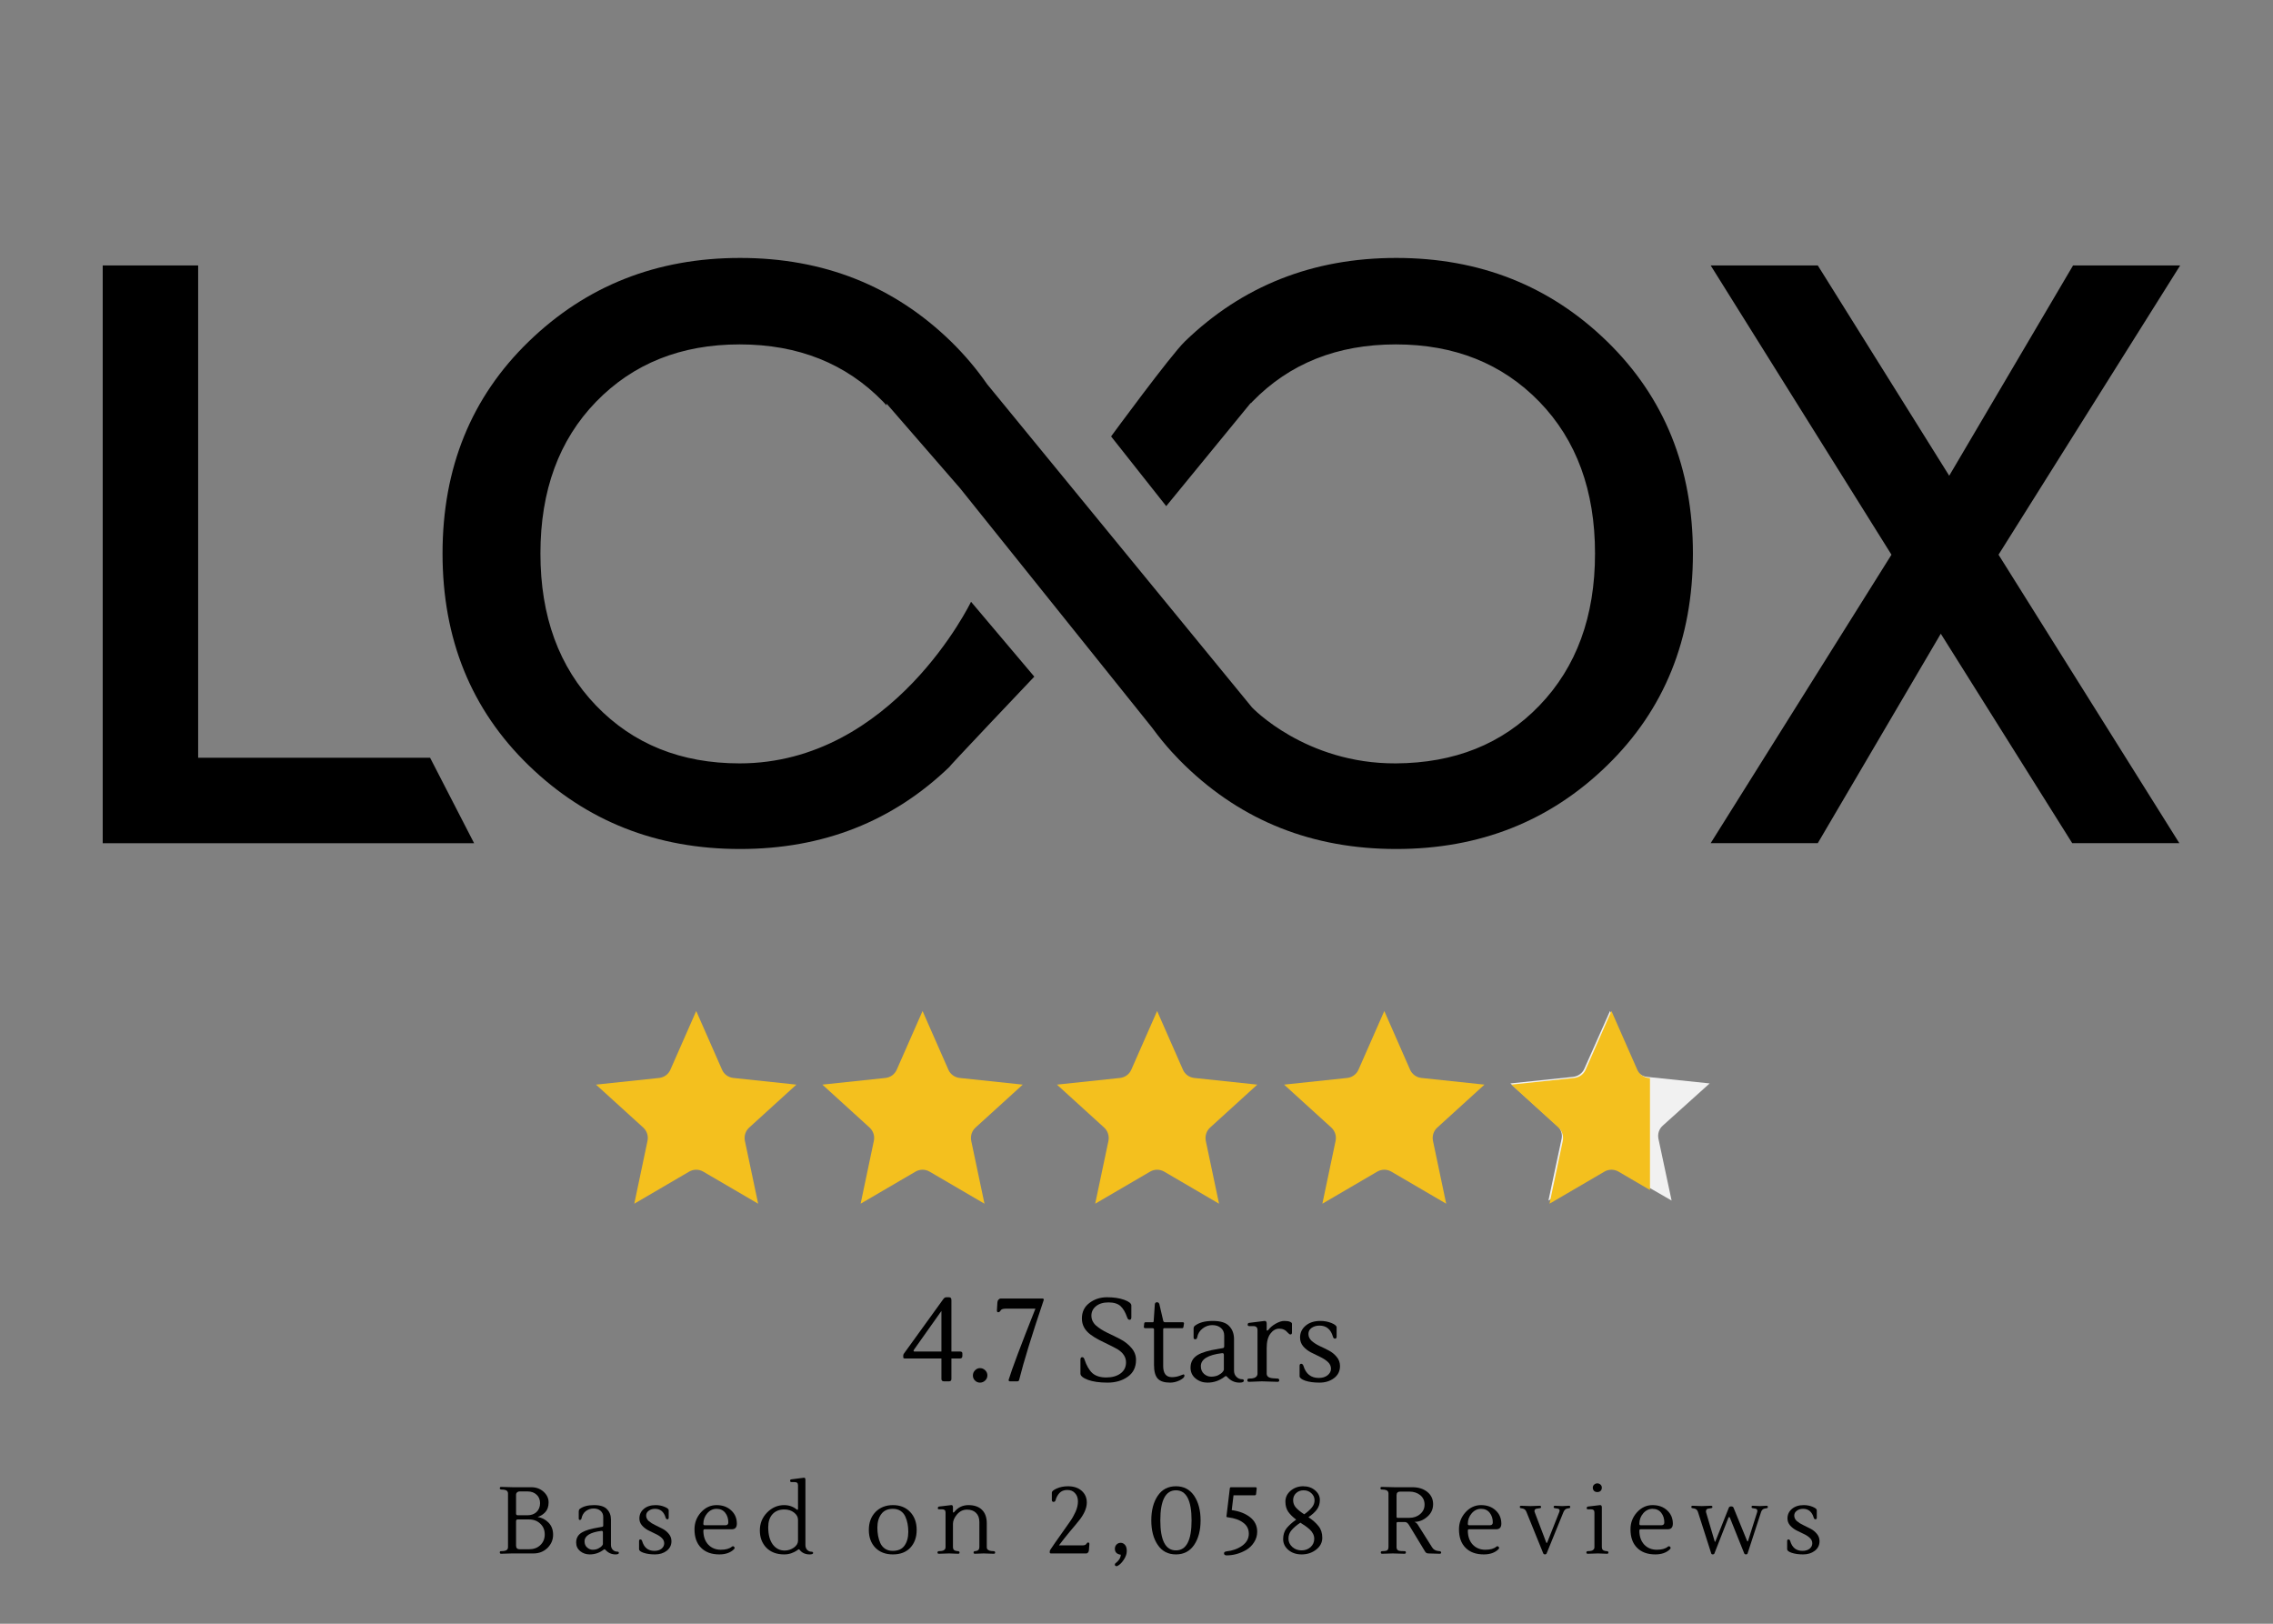 <svg version="1.0" preserveAspectRatio="xMidYMid meet" height="210" viewBox="0 0 220.5 157.5" zoomAndPan="magnify" width="294" xmlns:xlink="http://www.w3.org/1999/xlink" xmlns="http://www.w3.org/2000/svg"><rect x="0" y="0" width="220.5" height="157.5" fill="#808080" stroke="none"/><defs><g></g><clipPath id="205cb45e67"><path clip-rule="nonzero" d="M 57.82 98.066 L 77.258 98.066 L 77.258 116.758 L 57.82 116.758 Z M 57.82 98.066"></path></clipPath><clipPath id="b3c35b7e0b"><path clip-rule="nonzero" d="M 79.777 98.066 L 99.215 98.066 L 99.215 116.758 L 79.777 116.758 Z M 79.777 98.066"></path></clipPath><clipPath id="848880cf8f"><path clip-rule="nonzero" d="M 102.531 98.066 L 121.969 98.066 L 121.969 116.758 L 102.531 116.758 Z M 102.531 98.066"></path></clipPath><clipPath id="087dcea30a"><path clip-rule="nonzero" d="M 124.566 98.066 L 144.008 98.066 L 144.008 116.758 L 124.566 116.758 Z M 124.566 98.066"></path></clipPath><clipPath id="7445b5670f"><path clip-rule="nonzero" d="M 146.52 98.066 L 165.957 98.066 L 165.957 116.758 L 146.52 116.758 Z M 146.52 98.066"></path></clipPath><clipPath id="cd635ead7c"><path clip-rule="nonzero" d="M 146.605 98.066 L 160.062 98.066 L 160.062 116.758 L 146.605 116.758 Z M 146.605 98.066"></path></clipPath><clipPath id="a0158ef69d"><path clip-rule="nonzero" d="M 9.828 25.02 L 212 25.02 L 212 83 L 9.828 83 Z M 9.828 25.02"></path></clipPath></defs><g clip-path="url(#205cb45e67)"><path fill-rule="evenodd" fill-opacity="1" d="M 67.539 98.066 L 70.043 103.758 C 70.137 103.977 70.289 104.164 70.48 104.305 C 70.672 104.445 70.895 104.531 71.133 104.559 L 77.258 105.207 L 72.68 109.371 C 72.504 109.531 72.371 109.734 72.297 109.961 C 72.227 110.191 72.211 110.434 72.262 110.668 L 73.547 116.758 L 68.211 113.641 C 68.008 113.523 67.773 113.461 67.539 113.461 C 67.301 113.461 67.07 113.523 66.863 113.641 L 61.531 116.758 L 62.812 110.668 C 62.863 110.434 62.852 110.191 62.777 109.961 C 62.703 109.734 62.574 109.531 62.398 109.371 L 57.816 105.207 L 63.945 104.559 C 64.18 104.531 64.406 104.445 64.598 104.305 C 64.789 104.164 64.938 103.977 65.035 103.758 Z M 67.539 98.066" fill="#f4c01e"></path></g><g clip-path="url(#b3c35b7e0b)"><path fill-rule="evenodd" fill-opacity="1" d="M 89.496 98.066 L 92 103.758 C 92.094 103.977 92.246 104.164 92.438 104.305 C 92.629 104.445 92.852 104.531 93.09 104.559 L 99.215 105.207 L 94.637 109.371 C 94.461 109.531 94.328 109.734 94.254 109.961 C 94.184 110.191 94.172 110.434 94.219 110.668 L 95.504 116.758 L 90.168 113.641 C 89.965 113.523 89.73 113.461 89.496 113.461 C 89.258 113.461 89.027 113.523 88.82 113.641 L 83.488 116.758 L 84.77 110.668 C 84.82 110.434 84.809 110.191 84.734 109.961 C 84.66 109.734 84.531 109.531 84.355 109.371 L 79.777 105.207 L 85.902 104.559 C 86.137 104.531 86.363 104.445 86.555 104.305 C 86.746 104.164 86.895 103.977 86.992 103.758 Z M 89.496 98.066" fill="#f4c01e"></path></g><g clip-path="url(#848880cf8f)"><path fill-rule="evenodd" fill-opacity="1" d="M 112.25 98.066 L 114.754 103.758 C 114.852 103.977 115 104.164 115.191 104.305 C 115.383 104.445 115.609 104.531 115.844 104.559 L 121.969 105.207 L 117.391 109.371 C 117.215 109.531 117.082 109.734 117.012 109.961 C 116.938 110.191 116.926 110.434 116.973 110.668 L 118.258 116.758 L 112.926 113.641 C 112.719 113.523 112.488 113.461 112.25 113.461 C 112.012 113.461 111.781 113.523 111.578 113.641 L 106.242 116.758 L 107.527 110.668 C 107.574 110.434 107.562 110.191 107.488 109.961 C 107.418 109.734 107.285 109.531 107.109 109.371 L 102.531 105.207 L 108.656 104.559 C 108.891 104.531 109.117 104.445 109.309 104.305 C 109.5 104.164 109.652 103.977 109.746 103.758 Z M 112.25 98.066" fill="#f4c01e"></path></g><g clip-path="url(#087dcea30a)"><path fill-rule="evenodd" fill-opacity="1" d="M 134.289 98.066 L 136.789 103.758 C 136.887 103.977 137.039 104.164 137.23 104.305 C 137.422 104.445 137.645 104.531 137.883 104.559 L 144.008 105.207 L 139.43 109.371 C 139.254 109.531 139.121 109.734 139.047 109.961 C 138.977 110.191 138.961 110.434 139.012 110.668 L 140.293 116.758 L 134.961 113.641 C 134.758 113.523 134.523 113.461 134.289 113.461 C 134.051 113.461 133.816 113.523 133.613 113.641 L 128.281 116.758 L 129.562 110.668 C 129.613 110.434 129.602 110.191 129.527 109.961 C 129.453 109.734 129.324 109.531 129.148 109.371 L 124.566 105.207 L 130.695 104.559 C 130.93 104.531 131.152 104.445 131.344 104.305 C 131.535 104.164 131.688 103.977 131.785 103.758 Z M 134.289 98.066" fill="#f4c01e"></path></g><g clip-path="url(#7445b5670f)"><path fill-rule="evenodd" fill-opacity="1" d="M 156.184 98.066 L 158.676 103.664 C 158.77 103.879 158.922 104.066 159.113 104.203 C 159.301 104.34 159.523 104.426 159.758 104.453 L 165.852 105.09 L 161.297 109.188 C 161.121 109.344 160.992 109.547 160.918 109.77 C 160.848 109.992 160.836 110.23 160.883 110.461 L 162.16 116.453 L 156.855 113.391 C 156.652 113.27 156.422 113.211 156.184 113.211 C 155.949 113.211 155.719 113.27 155.516 113.391 L 150.211 116.453 L 151.488 110.461 C 151.535 110.23 151.523 109.992 151.449 109.77 C 151.379 109.547 151.246 109.344 151.07 109.188 L 146.52 105.09 L 152.609 104.453 C 152.844 104.426 153.07 104.34 153.258 104.203 C 153.449 104.066 153.602 103.879 153.695 103.664 Z M 156.184 98.066" fill="#f1f1f1"></path></g><g clip-path="url(#cd635ead7c)"><path fill-rule="evenodd" fill-opacity="1" d="M 156.324 98.066 L 158.828 103.758 C 158.922 103.977 159.074 104.164 159.266 104.305 C 159.457 104.445 159.684 104.531 159.918 104.559 L 166.043 105.207 L 161.465 109.371 C 161.289 109.531 161.156 109.734 161.086 109.961 C 161.012 110.191 161 110.434 161.047 110.668 L 162.332 116.758 L 157 113.641 C 156.793 113.523 156.562 113.461 156.324 113.461 C 156.086 113.461 155.855 113.523 155.652 113.641 L 150.316 116.758 L 151.602 110.668 C 151.648 110.434 151.637 110.191 151.562 109.961 C 151.492 109.734 151.359 109.531 151.184 109.371 L 146.605 105.207 L 152.73 104.559 C 152.965 104.531 153.191 104.445 153.383 104.305 C 153.574 104.164 153.727 103.977 153.82 103.758 Z M 156.324 98.066" fill="#f4c01e"></path></g><g clip-path="url(#a0158ef69d)"><path fill-rule="evenodd" fill-opacity="1" d="M 135.449 82.352 C 143.539 82.352 150.359 79.652 155.906 74.246 C 161.457 68.844 164.227 61.992 164.227 53.688 C 164.227 45.383 161.457 38.531 155.906 33.125 C 150.359 27.723 143.543 25.02 135.449 25.02 C 127.355 25.02 120.52 27.723 114.941 33.121 C 113.539 34.484 107.785 42.332 107.785 42.332 L 113.133 49.094 L 121.34 39.074 L 121.34 39.125 C 121.363 39.098 121.387 39.074 121.41 39.047 C 121.434 39.02 121.457 38.996 121.48 38.969 C 125.082 35.262 129.723 33.406 135.406 33.406 C 141.09 33.406 145.73 35.262 149.332 38.969 C 152.93 42.68 154.73 47.586 154.73 53.688 C 154.73 59.789 152.93 64.707 149.332 68.441 C 145.73 72.18 141.09 74.016 135.406 74.047 C 126.629 74.09 121.457 68.621 121.457 68.621 L 95.754 37.258 C 94.742 35.797 93.578 34.418 92.254 33.125 C 86.703 27.723 79.887 25.02 71.793 25.02 C 63.699 25.02 56.867 27.723 51.293 33.125 C 45.715 38.527 42.93 45.383 42.93 53.688 C 42.93 61.992 45.715 68.844 51.293 74.246 C 56.867 79.652 63.699 82.352 71.793 82.352 C 79.84 82.352 86.629 79.676 92.16 74.332 C 92.168 74.324 92.18 74.316 92.191 74.305 C 92.207 74.289 92.23 74.27 92.254 74.246 C 92.223 74.273 92.191 74.305 92.16 74.332 C 91.523 74.91 100.336 65.633 100.336 65.633 L 94.199 58.371 C 94.199 58.371 86.641 74.047 71.75 74.047 C 66.066 74.047 61.426 72.18 57.824 68.441 C 54.227 64.707 52.426 59.789 52.426 53.688 C 52.426 47.582 54.227 42.676 57.824 38.969 C 61.426 35.262 66.066 33.406 71.75 33.406 C 77.434 33.406 82.074 35.262 85.676 38.969 C 85.75 39.047 85.824 39.125 85.895 39.207 C 85.93 39.246 85.965 39.281 86 39.32 L 86 39.145 L 93.129 47.352 L 111.758 70.578 C 113.133 72.465 114.371 73.688 114.945 74.246 C 120.52 79.652 127.355 82.352 135.449 82.352 Z M 9.965 25.746 L 9.965 81.789 L 45.992 81.789 L 41.723 73.5 L 19.223 73.5 L 19.223 25.746 Z M 211.414 81.785 L 193.875 53.805 L 211.496 25.746 L 201.105 25.746 L 189.09 46.145 L 176.34 25.746 L 165.949 25.746 L 183.488 53.805 L 165.949 81.785 L 176.34 81.785 L 188.273 61.469 L 201.023 81.785 Z M 211.414 81.785" fill="#000000"></path></g><g fill-opacity="1" fill="#000000"><g transform="translate(87.514, 133.987)"><g><path d="M 5.844 -2.469 C 5.844 -2.301 5.77 -2.219 5.625 -2.219 L 4.781 -2.219 L 4.781 -0.234 C 4.781 -0.078 4.703 0 4.547 0 L 4.062 0 C 3.895 0 3.812 -0.078 3.812 -0.234 L 3.812 -2.219 L 0.25 -2.219 C 0.156 -2.219 0.109 -2.258 0.109 -2.344 L 0.109 -2.5 C 0.109 -2.57 0.129 -2.633 0.172 -2.688 L 4 -7.984 C 4.082 -8.098 4.18 -8.156 4.297 -8.156 L 4.516 -8.156 C 4.617 -8.156 4.688 -8.133 4.719 -8.094 C 4.758 -8.051 4.781 -7.977 4.781 -7.875 L 4.781 -2.891 L 5.625 -2.891 C 5.77 -2.891 5.844 -2.828 5.844 -2.703 Z M 3.812 -2.891 L 3.812 -6.828 L 1.156 -3.078 C 1.125 -3.023 1.109 -2.977 1.109 -2.938 C 1.109 -2.906 1.141 -2.891 1.203 -2.891 Z M 3.812 -2.891"></path></g></g></g><g fill-opacity="1" fill="#000000"><g transform="translate(93.691, 133.987)"><g><path d="M 1.375 -1.281 C 1.57 -1.281 1.738 -1.211 1.875 -1.078 C 2.02 -0.941 2.094 -0.773 2.094 -0.578 C 2.094 -0.379 2.02 -0.211 1.875 -0.078 C 1.738 0.055 1.57 0.125 1.375 0.125 C 1.188 0.125 1.023 0.055 0.891 -0.078 C 0.754 -0.211 0.688 -0.375 0.688 -0.562 C 0.688 -0.758 0.754 -0.926 0.891 -1.062 C 1.023 -1.207 1.188 -1.281 1.375 -1.281 Z M 1.375 -1.281"></path></g></g></g><g fill-opacity="1" fill="#000000"><g transform="translate(96.475, 133.987)"><g><path d="M 4.656 -8.031 C 4.738 -8.031 4.781 -7.988 4.781 -7.906 C 4.781 -7.883 4.773 -7.867 4.766 -7.859 C 3.617 -4.461 2.828 -1.891 2.391 -0.141 C 2.367 -0.047 2.312 0 2.219 0 L 1.484 0 C 1.453 0 1.422 -0.016 1.391 -0.047 C 1.367 -0.078 1.363 -0.113 1.375 -0.156 C 1.688 -1.188 2.551 -3.484 3.969 -7.047 L 1.078 -7.047 C 0.816 -7.047 0.656 -6.988 0.594 -6.875 C 0.531 -6.758 0.453 -6.703 0.359 -6.703 C 0.273 -6.703 0.234 -6.758 0.234 -6.875 C 0.234 -6.895 0.25 -7.156 0.281 -7.656 C 0.289 -7.77 0.328 -7.859 0.391 -7.922 C 0.453 -7.992 0.52 -8.031 0.594 -8.031 Z M 4.656 -8.031"></path></g></g></g><g fill-opacity="1" fill="#000000"><g transform="translate(101.598, 133.987)"><g></g></g></g><g fill-opacity="1" fill="#000000"><g transform="translate(104.234, 133.987)"><g><path d="M 5.969 -2.078 C 5.969 -1.359 5.695 -0.812 5.156 -0.438 C 4.625 -0.062 3.973 0.125 3.203 0.125 C 2.43 0.125 1.801 0.035 1.312 -0.141 C 0.82 -0.328 0.578 -0.531 0.578 -0.75 L 0.578 -2.094 C 0.578 -2.258 0.633 -2.344 0.75 -2.344 C 0.852 -2.344 0.926 -2.27 0.969 -2.125 C 1.164 -1.531 1.422 -1.086 1.734 -0.797 C 2.055 -0.516 2.504 -0.375 3.078 -0.375 C 3.648 -0.375 4.113 -0.504 4.469 -0.766 C 4.82 -1.023 5 -1.383 5 -1.844 C 5 -2.352 4.719 -2.781 4.156 -3.125 C 3.895 -3.27 3.613 -3.414 3.312 -3.562 C 3.008 -3.707 2.703 -3.859 2.391 -4.016 C 2.086 -4.172 1.812 -4.344 1.562 -4.531 C 1 -4.945 0.719 -5.469 0.719 -6.094 C 0.719 -6.727 0.957 -7.227 1.438 -7.594 C 1.926 -7.969 2.5 -8.156 3.156 -8.156 C 3.812 -8.156 4.367 -8.07 4.828 -7.906 C 5.285 -7.738 5.516 -7.555 5.516 -7.359 L 5.516 -6.203 C 5.516 -6.047 5.457 -5.969 5.344 -5.969 C 5.238 -5.969 5.16 -6.047 5.109 -6.203 C 4.941 -6.691 4.727 -7.055 4.469 -7.297 C 4.207 -7.535 3.816 -7.656 3.297 -7.656 C 2.785 -7.656 2.379 -7.531 2.078 -7.281 C 1.785 -7.039 1.641 -6.738 1.641 -6.375 C 1.641 -6.008 1.785 -5.691 2.078 -5.422 C 2.379 -5.16 2.742 -4.926 3.172 -4.719 C 3.598 -4.52 4.02 -4.312 4.438 -4.094 C 4.863 -3.875 5.223 -3.594 5.516 -3.25 C 5.816 -2.906 5.969 -2.516 5.969 -2.078 Z M 5.969 -2.078"></path></g></g></g><g fill-opacity="1" fill="#000000"><g transform="translate(110.777, 133.987)"><g><path d="M 4.125 -0.547 C 4.125 -0.398 3.969 -0.25 3.656 -0.094 C 3.352 0.051 3.047 0.125 2.734 0.125 C 2.172 0.125 1.77 -0.004 1.531 -0.266 C 1.289 -0.535 1.172 -0.977 1.172 -1.594 L 1.172 -5.031 C 1.172 -5.113 1.117 -5.156 1.016 -5.156 L 0.328 -5.156 C 0.285 -5.156 0.25 -5.164 0.219 -5.188 C 0.188 -5.219 0.176 -5.254 0.188 -5.297 L 0.219 -5.594 C 0.227 -5.688 0.273 -5.734 0.359 -5.734 L 1.047 -5.734 C 1.109 -5.734 1.141 -5.773 1.141 -5.859 L 1.25 -7.453 C 1.258 -7.598 1.332 -7.672 1.469 -7.672 C 1.57 -7.672 1.645 -7.613 1.688 -7.5 L 2.062 -5.891 C 2.082 -5.785 2.141 -5.734 2.234 -5.734 L 3.938 -5.734 C 4.051 -5.734 4.098 -5.688 4.078 -5.594 L 4.031 -5.297 C 4.02 -5.203 3.977 -5.156 3.906 -5.156 L 2.156 -5.156 C 2.094 -5.156 2.062 -5.113 2.062 -5.031 L 2.062 -1.484 C 2.062 -0.766 2.344 -0.406 2.906 -0.406 C 3.156 -0.406 3.398 -0.445 3.641 -0.531 L 4.016 -0.672 C 4.086 -0.672 4.125 -0.629 4.125 -0.547 Z M 4.125 -0.547"></path></g></g></g><g fill-opacity="1" fill="#000000"><g transform="translate(114.914, 133.987)"><g><path d="M 5.75 -0.062 C 5.75 0.062 5.609 0.125 5.328 0.125 C 4.859 0.125 4.457 -0.062 4.125 -0.438 C 4.07 -0.488 4.031 -0.516 4 -0.516 C 3.977 -0.516 3.941 -0.492 3.891 -0.453 C 3.391 -0.066 2.832 0.125 2.219 0.125 C 1.781 0.125 1.395 -0.008 1.062 -0.281 C 0.738 -0.551 0.578 -0.898 0.578 -1.328 C 0.578 -1.867 0.812 -2.281 1.281 -2.562 C 1.707 -2.812 2.363 -3.004 3.25 -3.141 C 3.469 -3.18 3.613 -3.207 3.688 -3.219 C 3.789 -3.227 3.844 -3.285 3.844 -3.391 L 3.844 -4.438 C 3.844 -4.75 3.738 -4.992 3.531 -5.172 C 3.32 -5.359 3.039 -5.453 2.688 -5.453 C 2.344 -5.453 2.031 -5.344 1.75 -5.125 C 1.469 -4.914 1.289 -4.625 1.219 -4.25 C 1.195 -4.133 1.133 -4.078 1.031 -4.078 C 0.926 -4.078 0.875 -4.133 0.875 -4.25 L 0.875 -5.109 C 0.875 -5.234 0.914 -5.328 1 -5.391 C 1.406 -5.703 1.984 -5.859 2.734 -5.859 C 3.492 -5.859 4.023 -5.691 4.328 -5.359 C 4.641 -5.035 4.797 -4.613 4.797 -4.094 L 4.797 -1.031 C 4.797 -0.789 4.875 -0.594 5.031 -0.438 C 5.188 -0.281 5.367 -0.203 5.578 -0.203 C 5.691 -0.203 5.75 -0.156 5.75 -0.062 Z M 3.812 -1.125 L 3.812 -2.562 C 3.812 -2.676 3.766 -2.734 3.672 -2.734 C 3.66 -2.734 3.648 -2.734 3.641 -2.734 C 2.266 -2.566 1.578 -2.145 1.578 -1.469 C 1.578 -1.156 1.68 -0.906 1.891 -0.719 C 2.098 -0.539 2.328 -0.453 2.578 -0.453 C 2.836 -0.453 3.066 -0.5 3.266 -0.594 C 3.461 -0.695 3.602 -0.801 3.688 -0.906 C 3.77 -1.008 3.812 -1.082 3.812 -1.125 Z M 3.812 -1.125"></path></g></g></g><g fill-opacity="1" fill="#000000"><g transform="translate(120.77, 133.987)"><g><path d="M 1.922 -5.859 C 2.047 -5.859 2.109 -5.77 2.109 -5.594 L 2.109 -4.984 C 2.109 -4.941 2.125 -4.922 2.156 -4.922 C 2.188 -4.922 2.223 -4.941 2.266 -4.984 C 2.43 -5.211 2.672 -5.414 2.984 -5.594 C 3.297 -5.77 3.57 -5.859 3.812 -5.859 C 4.051 -5.859 4.234 -5.832 4.359 -5.781 C 4.492 -5.727 4.562 -5.664 4.562 -5.594 L 4.562 -4.719 C 4.562 -4.602 4.508 -4.547 4.406 -4.547 C 4.344 -4.547 4.258 -4.602 4.156 -4.719 C 3.945 -4.977 3.672 -5.109 3.328 -5.109 C 2.992 -5.109 2.707 -4.945 2.469 -4.625 C 2.227 -4.301 2.109 -3.836 2.109 -3.234 L 2.109 -0.75 C 2.109 -0.477 2.312 -0.328 2.719 -0.297 L 3.188 -0.266 C 3.281 -0.254 3.328 -0.195 3.328 -0.094 C 3.328 0 3.27 0.047 3.156 0.047 L 1.641 0 L 0.406 0.047 C 0.289 0.047 0.234 0 0.234 -0.094 C 0.234 -0.195 0.273 -0.254 0.359 -0.266 L 0.688 -0.281 C 0.844 -0.301 0.969 -0.348 1.062 -0.422 C 1.164 -0.504 1.219 -0.613 1.219 -0.75 L 1.219 -4.953 C 1.219 -5.109 1.18 -5.211 1.109 -5.266 C 1.047 -5.328 0.941 -5.359 0.797 -5.359 L 0.406 -5.359 C 0.312 -5.359 0.266 -5.406 0.266 -5.5 C 0.266 -5.602 0.312 -5.66 0.406 -5.672 L 1.906 -5.859 C 1.914 -5.859 1.922 -5.859 1.922 -5.859 Z M 1.922 -5.859"></path></g></g></g><g fill-opacity="1" fill="#000000"><g transform="translate(125.445, 133.987)"><g><path d="M 4.547 -1.484 C 4.547 -0.992 4.352 -0.602 3.969 -0.312 C 3.582 -0.02 3.113 0.125 2.562 0.125 C 2.008 0.125 1.547 0.062 1.172 -0.062 C 0.805 -0.195 0.625 -0.344 0.625 -0.5 L 0.625 -1.5 C 0.625 -1.633 0.676 -1.703 0.781 -1.703 C 0.883 -1.703 0.957 -1.633 1 -1.5 C 1.238 -0.719 1.734 -0.328 2.484 -0.328 C 2.828 -0.328 3.109 -0.41 3.328 -0.578 C 3.555 -0.754 3.672 -0.969 3.672 -1.219 C 3.672 -1.477 3.566 -1.703 3.359 -1.891 C 3.148 -2.078 2.898 -2.238 2.609 -2.375 C 2.316 -2.52 2.02 -2.664 1.719 -2.812 C 1.426 -2.969 1.176 -3.164 0.969 -3.406 C 0.77 -3.645 0.672 -3.926 0.672 -4.25 C 0.672 -4.707 0.848 -5.086 1.203 -5.391 C 1.566 -5.703 2.047 -5.859 2.641 -5.859 C 3.035 -5.859 3.395 -5.789 3.719 -5.656 C 4.051 -5.52 4.219 -5.379 4.219 -5.234 L 4.219 -4.344 C 4.219 -4.207 4.164 -4.141 4.062 -4.141 C 3.957 -4.141 3.891 -4.207 3.859 -4.344 C 3.648 -5.051 3.219 -5.406 2.562 -5.406 C 2.258 -5.406 2.004 -5.332 1.797 -5.188 C 1.586 -5.039 1.484 -4.844 1.484 -4.594 C 1.484 -4.344 1.586 -4.117 1.797 -3.922 C 2.016 -3.734 2.273 -3.566 2.578 -3.422 C 2.879 -3.285 3.176 -3.141 3.469 -2.984 C 3.77 -2.828 4.023 -2.617 4.234 -2.359 C 4.441 -2.109 4.547 -1.816 4.547 -1.484 Z M 4.547 -1.484"></path></g></g></g><g fill-opacity="1" fill="#000000"><g transform="translate(48.203, 150.681)"><g><path d="M 3.969 -3.531 C 4.352 -3.477 4.695 -3.301 5 -3 C 5.301 -2.695 5.453 -2.301 5.453 -1.812 C 5.453 -1.32 5.27 -0.895 4.906 -0.531 C 4.539 -0.176 4.086 0 3.547 0 L 1.453 0 L 0.406 0.031 C 0.32 0.031 0.281 -0.016 0.281 -0.109 C 0.281 -0.18 0.316 -0.219 0.391 -0.219 L 0.656 -0.234 C 0.938 -0.266 1.078 -0.391 1.078 -0.609 L 1.078 -5.812 C 1.078 -6.031 0.938 -6.156 0.656 -6.188 L 0.391 -6.203 C 0.316 -6.223 0.281 -6.258 0.281 -6.312 C 0.281 -6.406 0.32 -6.453 0.406 -6.453 L 1.562 -6.422 L 3.344 -6.422 C 3.812 -6.422 4.207 -6.273 4.531 -5.984 C 4.852 -5.691 5.016 -5.348 5.016 -4.953 C 5.016 -4.555 4.91 -4.242 4.703 -4.016 C 4.492 -3.785 4.25 -3.629 3.969 -3.547 Z M 3.844 -4.016 C 4.07 -4.234 4.188 -4.52 4.188 -4.875 C 4.188 -5.227 4.07 -5.504 3.844 -5.703 C 3.625 -5.91 3.332 -6.016 2.969 -6.016 L 2.188 -6.016 C 2.102 -6.016 2.023 -5.984 1.953 -5.922 C 1.891 -5.859 1.859 -5.789 1.859 -5.719 L 1.859 -3.875 C 1.859 -3.758 1.914 -3.703 2.031 -3.703 L 2.969 -3.703 C 3.32 -3.703 3.613 -3.805 3.844 -4.016 Z M 3.125 -0.406 C 3.562 -0.406 3.922 -0.535 4.203 -0.797 C 4.492 -1.066 4.641 -1.414 4.641 -1.844 C 4.641 -2.281 4.492 -2.629 4.203 -2.891 C 3.922 -3.16 3.562 -3.297 3.125 -3.297 L 2.016 -3.297 C 1.91 -3.297 1.859 -3.238 1.859 -3.125 L 1.859 -0.766 C 1.859 -0.523 1.977 -0.406 2.219 -0.406 Z M 3.125 -0.406"></path></g></g></g><g fill-opacity="1" fill="#000000"><g transform="translate(55.44, 150.681)"><g><path d="M 4.594 -0.047 C 4.594 0.047 4.484 0.094 4.266 0.094 C 3.891 0.094 3.566 -0.051 3.297 -0.344 C 3.254 -0.383 3.223 -0.406 3.203 -0.406 C 3.18 -0.406 3.148 -0.391 3.109 -0.359 C 2.711 -0.055 2.266 0.094 1.766 0.094 C 1.422 0.094 1.113 -0.008 0.844 -0.219 C 0.582 -0.438 0.453 -0.719 0.453 -1.062 C 0.453 -1.5 0.645 -1.828 1.031 -2.047 C 1.363 -2.242 1.891 -2.398 2.609 -2.516 C 2.773 -2.547 2.891 -2.566 2.953 -2.578 C 3.035 -2.586 3.078 -2.629 3.078 -2.703 L 3.078 -3.547 C 3.078 -3.797 2.988 -3.992 2.812 -4.141 C 2.645 -4.285 2.422 -4.359 2.141 -4.359 C 1.867 -4.359 1.617 -4.273 1.391 -4.109 C 1.172 -3.941 1.031 -3.703 0.969 -3.391 C 0.945 -3.297 0.895 -3.25 0.812 -3.25 C 0.738 -3.25 0.703 -3.297 0.703 -3.391 L 0.703 -4.078 C 0.703 -4.18 0.734 -4.258 0.797 -4.312 C 1.117 -4.562 1.582 -4.688 2.188 -4.688 C 2.789 -4.688 3.211 -4.551 3.453 -4.281 C 3.703 -4.02 3.828 -3.688 3.828 -3.281 L 3.828 -0.828 C 3.828 -0.629 3.891 -0.469 4.016 -0.344 C 4.141 -0.227 4.289 -0.172 4.469 -0.172 C 4.551 -0.172 4.594 -0.129 4.594 -0.047 Z M 3.047 -0.906 L 3.047 -2.047 C 3.047 -2.141 3.008 -2.188 2.938 -2.188 C 2.926 -2.188 2.914 -2.188 2.906 -2.188 C 1.812 -2.051 1.266 -1.711 1.266 -1.172 C 1.266 -0.922 1.348 -0.723 1.516 -0.578 C 1.68 -0.43 1.863 -0.359 2.062 -0.359 C 2.27 -0.359 2.453 -0.398 2.609 -0.484 C 2.766 -0.566 2.875 -0.645 2.938 -0.719 C 3.008 -0.801 3.047 -0.863 3.047 -0.906 Z M 3.047 -0.906"></path></g></g></g><g fill-opacity="1" fill="#000000"><g transform="translate(61.495, 150.681)"><g><path d="M 3.641 -1.188 C 3.641 -0.801 3.484 -0.488 3.172 -0.25 C 2.867 -0.02 2.492 0.094 2.047 0.094 C 1.609 0.094 1.238 0.039 0.938 -0.062 C 0.645 -0.164 0.5 -0.281 0.5 -0.406 L 0.5 -1.203 C 0.5 -1.305 0.539 -1.359 0.625 -1.359 C 0.707 -1.359 0.766 -1.305 0.797 -1.203 C 0.984 -0.566 1.379 -0.25 1.984 -0.25 C 2.266 -0.25 2.492 -0.316 2.672 -0.453 C 2.848 -0.598 2.938 -0.773 2.938 -0.984 C 2.938 -1.191 2.852 -1.367 2.688 -1.516 C 2.52 -1.672 2.316 -1.801 2.078 -1.906 C 1.848 -2.02 1.613 -2.133 1.375 -2.25 C 1.145 -2.375 0.945 -2.531 0.781 -2.719 C 0.613 -2.914 0.531 -3.141 0.531 -3.391 C 0.531 -3.766 0.672 -4.07 0.953 -4.312 C 1.242 -4.562 1.629 -4.688 2.109 -4.688 C 2.43 -4.688 2.723 -4.629 2.984 -4.516 C 3.242 -4.41 3.375 -4.301 3.375 -4.188 L 3.375 -3.469 C 3.375 -3.363 3.332 -3.312 3.25 -3.312 C 3.164 -3.312 3.109 -3.363 3.078 -3.469 C 2.91 -4.039 2.566 -4.328 2.047 -4.328 C 1.805 -4.328 1.602 -4.266 1.438 -4.141 C 1.27 -4.023 1.188 -3.867 1.188 -3.672 C 1.188 -3.473 1.27 -3.297 1.438 -3.141 C 1.613 -2.992 1.82 -2.863 2.062 -2.75 C 2.301 -2.633 2.539 -2.516 2.781 -2.391 C 3.02 -2.266 3.223 -2.098 3.391 -1.891 C 3.555 -1.691 3.641 -1.457 3.641 -1.188 Z M 3.641 -1.188"></path></g></g></g><g fill-opacity="1" fill="#000000"><g transform="translate(66.919, 150.681)"><g><path d="M 4.562 -2.891 C 4.562 -2.523 4.395 -2.344 4.062 -2.344 L 1.422 -2.344 C 1.348 -2.344 1.312 -2.289 1.312 -2.188 C 1.32 -1.625 1.484 -1.176 1.797 -0.844 C 2.117 -0.52 2.52 -0.359 3 -0.359 C 3.488 -0.359 3.848 -0.457 4.078 -0.656 C 4.16 -0.719 4.234 -0.711 4.297 -0.641 C 4.367 -0.578 4.363 -0.5 4.281 -0.406 C 3.938 -0.07 3.461 0.094 2.859 0.094 C 2.109 0.094 1.52 -0.117 1.094 -0.547 C 0.664 -0.973 0.453 -1.57 0.453 -2.344 C 0.453 -2.969 0.66 -3.516 1.078 -3.984 C 1.504 -4.453 2.008 -4.688 2.594 -4.688 C 3.176 -4.688 3.648 -4.516 4.016 -4.172 C 4.379 -3.836 4.562 -3.41 4.562 -2.891 Z M 3.734 -3.016 C 3.734 -3.379 3.633 -3.688 3.438 -3.938 C 3.238 -4.195 2.957 -4.328 2.594 -4.328 C 2.238 -4.328 1.938 -4.18 1.688 -3.891 C 1.438 -3.598 1.312 -3.258 1.312 -2.875 C 1.312 -2.781 1.352 -2.734 1.438 -2.734 L 3.453 -2.734 C 3.641 -2.734 3.734 -2.828 3.734 -3.016 Z M 3.734 -3.016"></path></g></g></g><g fill-opacity="1" fill="#000000"><g transform="translate(73.258, 150.681)"><g><path d="M 4.75 -7.344 C 4.832 -7.344 4.875 -7.273 4.875 -7.141 L 4.875 -0.812 C 4.875 -0.625 4.93 -0.469 5.047 -0.344 C 5.172 -0.227 5.297 -0.172 5.422 -0.172 C 5.555 -0.172 5.625 -0.129 5.625 -0.047 C 5.625 0.047 5.508 0.094 5.281 0.094 C 4.875 0.094 4.555 -0.047 4.328 -0.328 C 4.297 -0.379 4.266 -0.406 4.234 -0.406 C 4.211 -0.406 4.141 -0.359 4.016 -0.266 C 3.891 -0.18 3.719 -0.098 3.5 -0.016 C 3.289 0.055 3.062 0.094 2.812 0.094 C 2.082 0.094 1.504 -0.125 1.078 -0.562 C 0.66 -1 0.453 -1.555 0.453 -2.234 C 0.453 -2.91 0.688 -3.488 1.156 -3.969 C 1.625 -4.445 2.176 -4.688 2.812 -4.688 C 3.27 -4.688 3.676 -4.547 4.031 -4.266 C 4.051 -4.242 4.078 -4.234 4.109 -4.234 C 4.141 -4.234 4.156 -4.273 4.156 -4.359 L 4.156 -6.609 C 4.156 -6.723 4.129 -6.801 4.078 -6.844 C 4.023 -6.895 3.941 -6.922 3.828 -6.922 L 3.516 -6.922 C 3.484 -6.922 3.453 -6.93 3.422 -6.953 C 3.398 -6.984 3.391 -7.016 3.391 -7.047 C 3.391 -7.141 3.43 -7.188 3.516 -7.188 L 4.719 -7.344 C 4.727 -7.344 4.738 -7.344 4.75 -7.344 Z M 4.156 -1.234 L 4.156 -3.266 C 4.156 -3.535 4.023 -3.77 3.766 -3.969 C 3.516 -4.164 3.203 -4.266 2.828 -4.266 C 2.336 -4.266 1.953 -4.109 1.672 -3.797 C 1.398 -3.492 1.266 -3.078 1.266 -2.547 C 1.266 -1.836 1.41 -1.281 1.703 -0.875 C 2.004 -0.477 2.391 -0.281 2.859 -0.281 C 3.18 -0.281 3.477 -0.375 3.75 -0.562 C 4.02 -0.758 4.156 -0.984 4.156 -1.234 Z M 4.156 -1.234"></path></g></g></g><g fill-opacity="1" fill="#000000"><g transform="translate(80.349, 150.681)"><g></g></g></g><g fill-opacity="1" fill="#000000"><g transform="translate(83.831, 150.681)"><g><path d="M 2.797 -4.688 C 3.492 -4.688 4.051 -4.461 4.469 -4.016 C 4.883 -3.578 5.094 -3 5.094 -2.281 C 5.094 -1.562 4.883 -0.984 4.469 -0.547 C 4.062 -0.117 3.5 0.094 2.781 0.094 C 2.07 0.094 1.504 -0.125 1.078 -0.562 C 0.66 -1 0.453 -1.57 0.453 -2.281 C 0.453 -2.988 0.664 -3.566 1.094 -4.016 C 1.531 -4.461 2.098 -4.688 2.797 -4.688 Z M 4 -3.562 C 3.895 -3.801 3.738 -3.988 3.531 -4.125 C 3.332 -4.258 3.082 -4.328 2.781 -4.328 C 2.281 -4.328 1.906 -4.156 1.656 -3.812 C 1.406 -3.477 1.281 -3.039 1.281 -2.5 C 1.281 -1.938 1.375 -1.441 1.562 -1.016 C 1.664 -0.785 1.82 -0.598 2.031 -0.453 C 2.238 -0.316 2.484 -0.25 2.766 -0.25 C 3.285 -0.25 3.664 -0.414 3.906 -0.75 C 4.156 -1.094 4.281 -1.539 4.281 -2.094 C 4.281 -2.656 4.188 -3.145 4 -3.562 Z M 4 -3.562"></path></g></g></g><g fill-opacity="1" fill="#000000"><g transform="translate(90.757, 150.681)"><g><path d="M 1.547 -4.688 C 1.641 -4.688 1.688 -4.613 1.688 -4.469 L 1.688 -4.016 C 1.688 -3.984 1.695 -3.969 1.719 -3.969 C 1.738 -3.969 1.77 -3.984 1.812 -4.016 C 2.164 -4.461 2.625 -4.688 3.188 -4.688 C 3.758 -4.688 4.195 -4.535 4.5 -4.234 C 4.812 -3.93 4.969 -3.492 4.969 -2.922 L 4.969 -0.609 C 4.969 -0.492 5.008 -0.406 5.094 -0.344 C 5.188 -0.281 5.297 -0.242 5.422 -0.234 L 5.672 -0.219 C 5.742 -0.207 5.781 -0.16 5.781 -0.078 C 5.781 -0.004 5.734 0.031 5.641 0.031 L 4.656 0 L 3.828 0.031 C 3.734 0.031 3.688 -0.004 3.688 -0.078 C 3.688 -0.16 3.723 -0.207 3.797 -0.219 L 3.922 -0.234 C 4.141 -0.266 4.25 -0.391 4.25 -0.609 L 4.25 -3.047 C 4.25 -3.43 4.141 -3.727 3.922 -3.938 C 3.711 -4.145 3.422 -4.25 3.047 -4.25 C 2.672 -4.25 2.348 -4.094 2.078 -3.781 C 1.816 -3.469 1.688 -3.164 1.688 -2.875 L 1.688 -0.609 C 1.688 -0.391 1.805 -0.266 2.047 -0.234 L 2.203 -0.219 C 2.285 -0.207 2.328 -0.16 2.328 -0.078 C 2.328 -0.004 2.281 0.031 2.188 0.031 L 1.312 0 L 0.328 0.031 C 0.234 0.031 0.188 -0.004 0.188 -0.078 C 0.188 -0.16 0.223 -0.207 0.297 -0.219 L 0.547 -0.234 C 0.672 -0.242 0.77 -0.281 0.844 -0.344 C 0.926 -0.406 0.969 -0.492 0.969 -0.609 L 0.969 -3.969 C 0.969 -4.082 0.941 -4.16 0.891 -4.203 C 0.836 -4.254 0.754 -4.281 0.641 -4.281 L 0.328 -4.281 C 0.254 -4.281 0.219 -4.316 0.219 -4.391 C 0.219 -4.473 0.254 -4.523 0.328 -4.547 L 1.516 -4.688 C 1.523 -4.688 1.535 -4.688 1.547 -4.688 Z M 1.547 -4.688"></path></g></g></g><g fill-opacity="1" fill="#000000"><g transform="translate(97.994, 150.681)"><g></g></g></g><g fill-opacity="1" fill="#000000"><g transform="translate(101.476, 150.681)"><g><path d="M 3.906 0 L 0.484 0 C 0.398 0 0.359 -0.031 0.359 -0.094 L 0.359 -0.188 C 0.359 -0.238 0.375 -0.289 0.406 -0.344 C 0.688 -0.77 1.023 -1.258 1.422 -1.812 C 1.816 -2.363 2.113 -2.785 2.312 -3.078 C 2.52 -3.367 2.703 -3.688 2.859 -4.031 C 3.016 -4.383 3.094 -4.723 3.094 -5.047 C 3.094 -5.379 3 -5.645 2.812 -5.844 C 2.633 -6.051 2.383 -6.156 2.062 -6.156 C 1.738 -6.156 1.484 -6.055 1.297 -5.859 C 1.117 -5.66 0.992 -5.426 0.922 -5.156 C 0.891 -5.051 0.82 -5 0.719 -5 C 0.676 -5 0.641 -5.016 0.609 -5.047 C 0.578 -5.078 0.562 -5.113 0.562 -5.156 L 0.562 -5.891 C 0.562 -6.023 0.719 -6.16 1.031 -6.297 C 1.352 -6.441 1.719 -6.516 2.125 -6.516 C 2.688 -6.516 3.129 -6.367 3.453 -6.078 C 3.785 -5.785 3.953 -5.406 3.953 -4.938 C 3.953 -4.645 3.879 -4.344 3.734 -4.031 C 3.586 -3.727 3.414 -3.457 3.219 -3.219 C 3.031 -2.977 2.727 -2.613 2.312 -2.125 C 1.906 -1.633 1.551 -1.188 1.25 -0.781 L 3.516 -0.781 C 3.723 -0.781 3.852 -0.828 3.906 -0.922 C 3.957 -1.016 4.016 -1.062 4.078 -1.062 C 4.172 -1.062 4.211 -1.004 4.203 -0.891 L 4.156 -0.297 C 4.145 -0.203 4.113 -0.129 4.062 -0.078 C 4.02 -0.023 3.969 0 3.906 0 Z M 3.906 0"></path></g></g></g><g fill-opacity="1" fill="#000000"><g transform="translate(107.604, 150.681)"><g><path d="M 0.719 1.234 C 0.602 1.234 0.547 1.18 0.547 1.078 C 0.547 1.023 0.566 0.984 0.609 0.953 C 0.93 0.711 1.102 0.438 1.125 0.125 C 0.938 0.102 0.789 0.039 0.688 -0.062 C 0.594 -0.164 0.547 -0.297 0.547 -0.453 C 0.547 -0.609 0.598 -0.742 0.703 -0.859 C 0.816 -0.973 0.953 -1.031 1.109 -1.031 C 1.273 -1.031 1.414 -0.961 1.531 -0.828 C 1.645 -0.703 1.703 -0.504 1.703 -0.234 C 1.703 0.035 1.609 0.312 1.422 0.594 C 1.242 0.875 1.051 1.07 0.844 1.188 C 0.789 1.219 0.75 1.234 0.719 1.234 Z M 0.719 1.234"></path></g></g></g><g fill-opacity="1" fill="#000000"><g transform="translate(111.233, 150.681)"><g><path d="M 2.844 -6.125 C 1.832 -6.125 1.328 -5.148 1.328 -3.203 C 1.328 -1.266 1.832 -0.297 2.844 -0.297 C 3.852 -0.297 4.359 -1.266 4.359 -3.203 C 4.359 -5.148 3.852 -6.125 2.844 -6.125 Z M 1.078 -0.828 C 0.66 -1.441 0.453 -2.234 0.453 -3.203 C 0.453 -4.18 0.66 -4.977 1.078 -5.594 C 1.492 -6.207 2.082 -6.516 2.844 -6.516 C 3.602 -6.516 4.191 -6.207 4.609 -5.594 C 5.023 -4.977 5.234 -4.18 5.234 -3.203 C 5.234 -2.234 5.023 -1.441 4.609 -0.828 C 4.191 -0.211 3.602 0.094 2.844 0.094 C 2.082 0.094 1.492 -0.211 1.078 -0.828 Z M 1.078 -0.828"></path></g></g></g><g fill-opacity="1" fill="#000000"><g transform="translate(118.287, 150.681)"><g><path d="M 3.438 -5.641 L 1.375 -5.641 L 1.203 -4.203 C 1.953 -4.098 2.551 -3.863 3 -3.5 C 3.445 -3.145 3.672 -2.68 3.672 -2.109 C 3.672 -1.734 3.57 -1.395 3.375 -1.094 C 3.188 -0.789 2.941 -0.547 2.641 -0.359 C 2.023 0.004 1.379 0.188 0.703 0.188 C 0.535 0.188 0.453 0.117 0.453 -0.016 C 0.453 -0.117 0.535 -0.18 0.703 -0.203 C 1.285 -0.266 1.789 -0.445 2.219 -0.75 C 2.645 -1.062 2.859 -1.445 2.859 -1.906 C 2.859 -2.363 2.676 -2.723 2.312 -2.984 C 1.957 -3.254 1.473 -3.426 0.859 -3.5 C 0.785 -3.5 0.734 -3.516 0.703 -3.547 C 0.68 -3.578 0.68 -3.629 0.703 -3.703 L 1.016 -6.312 C 1.023 -6.383 1.062 -6.422 1.125 -6.422 L 3.531 -6.422 C 3.562 -6.422 3.582 -6.41 3.594 -6.391 C 3.613 -6.367 3.625 -6.344 3.625 -6.312 L 3.562 -5.75 C 3.551 -5.676 3.508 -5.641 3.438 -5.641 Z M 3.438 -5.641"></path></g></g></g><g fill-opacity="1" fill="#000000"><g transform="translate(123.976, 150.681)"><g><path d="M 2.297 0.094 C 1.773 0.094 1.344 -0.051 1 -0.344 C 0.664 -0.633 0.5 -0.984 0.5 -1.391 C 0.5 -1.805 0.609 -2.156 0.828 -2.438 C 1.055 -2.719 1.367 -3 1.766 -3.281 C 1.441 -3.52 1.188 -3.77 1 -4.031 C 0.812 -4.301 0.719 -4.633 0.719 -5.031 C 0.719 -5.438 0.883 -5.785 1.219 -6.078 C 1.562 -6.367 1.969 -6.516 2.438 -6.516 C 2.906 -6.516 3.289 -6.383 3.594 -6.125 C 3.906 -5.863 4.062 -5.551 4.062 -5.188 C 4.062 -4.82 3.961 -4.508 3.766 -4.25 C 3.578 -4 3.305 -3.754 2.953 -3.516 C 3.379 -3.234 3.707 -2.941 3.938 -2.641 C 4.176 -2.348 4.297 -1.973 4.297 -1.516 C 4.297 -1.055 4.094 -0.672 3.688 -0.359 C 3.289 -0.055 2.828 0.094 2.297 0.094 Z M 3.078 -2.328 C 2.91 -2.473 2.781 -2.578 2.688 -2.641 C 2.594 -2.711 2.422 -2.828 2.172 -2.984 C 1.797 -2.734 1.508 -2.488 1.312 -2.25 C 1.113 -2.02 1.016 -1.75 1.016 -1.438 C 1.016 -1.125 1.141 -0.852 1.391 -0.625 C 1.641 -0.406 1.938 -0.297 2.281 -0.297 C 2.625 -0.297 2.914 -0.398 3.156 -0.609 C 3.395 -0.828 3.516 -1.098 3.516 -1.422 C 3.516 -1.754 3.367 -2.055 3.078 -2.328 Z M 2.484 -6.125 C 2.191 -6.125 1.945 -6.031 1.75 -5.844 C 1.562 -5.664 1.469 -5.441 1.469 -5.172 C 1.469 -4.898 1.555 -4.66 1.734 -4.453 C 1.922 -4.242 2.191 -4.023 2.547 -3.797 C 2.867 -4.023 3.113 -4.242 3.281 -4.453 C 3.457 -4.66 3.547 -4.895 3.547 -5.156 C 3.547 -5.426 3.441 -5.656 3.234 -5.844 C 3.035 -6.031 2.785 -6.125 2.484 -6.125 Z M 2.484 -6.125"></path></g></g></g><g fill-opacity="1" fill="#000000"><g transform="translate(130.151, 150.681)"><g></g></g></g><g fill-opacity="1" fill="#000000"><g transform="translate(133.633, 150.681)"><g><path d="M 4.125 -3.812 C 4.414 -4.051 4.562 -4.359 4.562 -4.734 C 4.562 -5.117 4.422 -5.426 4.141 -5.656 C 3.859 -5.883 3.504 -6 3.078 -6 L 2.203 -6 C 1.961 -6 1.844 -5.879 1.844 -5.641 L 1.844 -3.578 C 1.844 -3.492 1.875 -3.453 1.938 -3.453 L 3.078 -3.453 C 3.492 -3.453 3.844 -3.57 4.125 -3.812 Z M 3.391 -6.422 C 3.973 -6.422 4.453 -6.27 4.828 -5.969 C 5.203 -5.664 5.391 -5.27 5.391 -4.781 C 5.391 -4.289 5.203 -3.883 4.828 -3.562 C 4.461 -3.238 4.055 -3.07 3.609 -3.062 L 3.594 -3.047 C 3.719 -3.004 3.816 -2.926 3.891 -2.812 L 5.281 -0.609 C 5.406 -0.391 5.609 -0.266 5.891 -0.234 L 6.047 -0.219 C 6.129 -0.195 6.172 -0.156 6.172 -0.094 C 6.172 -0.008 6.125 0.031 6.031 0.031 C 5.445 0.008 5.082 0 4.938 0 C 4.789 0 4.68 -0.062 4.609 -0.188 L 3.047 -2.766 C 2.93 -2.953 2.801 -3.047 2.656 -3.047 C 2.656 -3.047 2.648 -3.047 2.641 -3.047 L 1.984 -3.047 C 1.891 -3.047 1.844 -3.008 1.844 -2.938 L 1.844 -0.609 C 1.844 -0.492 1.879 -0.398 1.953 -0.328 C 2.035 -0.266 2.133 -0.234 2.25 -0.234 L 2.641 -0.219 C 2.711 -0.219 2.75 -0.176 2.75 -0.094 C 2.75 -0.008 2.703 0.031 2.609 0.031 L 1.469 0 L 0.453 0.031 C 0.367 0.031 0.32 -0.004 0.312 -0.078 C 0.312 -0.16 0.348 -0.207 0.422 -0.219 L 0.688 -0.234 C 0.938 -0.242 1.062 -0.367 1.062 -0.609 L 1.062 -5.812 C 1.062 -6.031 0.922 -6.156 0.641 -6.188 L 0.375 -6.203 C 0.312 -6.223 0.281 -6.266 0.281 -6.328 C 0.281 -6.41 0.32 -6.453 0.406 -6.453 L 1.672 -6.422 Z M 3.391 -6.422"></path></g></g></g><g fill-opacity="1" fill="#000000"><g transform="translate(141.08, 150.681)"><g><path d="M 4.562 -2.891 C 4.562 -2.523 4.395 -2.344 4.062 -2.344 L 1.422 -2.344 C 1.348 -2.344 1.312 -2.289 1.312 -2.188 C 1.32 -1.625 1.484 -1.176 1.797 -0.844 C 2.117 -0.52 2.52 -0.359 3 -0.359 C 3.488 -0.359 3.848 -0.457 4.078 -0.656 C 4.16 -0.719 4.234 -0.711 4.297 -0.641 C 4.367 -0.578 4.363 -0.5 4.281 -0.406 C 3.938 -0.07 3.461 0.094 2.859 0.094 C 2.109 0.094 1.52 -0.117 1.094 -0.547 C 0.664 -0.973 0.453 -1.57 0.453 -2.344 C 0.453 -2.969 0.66 -3.516 1.078 -3.984 C 1.504 -4.453 2.008 -4.688 2.594 -4.688 C 3.176 -4.688 3.648 -4.516 4.016 -4.172 C 4.379 -3.836 4.562 -3.41 4.562 -2.891 Z M 3.734 -3.016 C 3.734 -3.379 3.633 -3.688 3.438 -3.938 C 3.238 -4.195 2.957 -4.328 2.594 -4.328 C 2.238 -4.328 1.938 -4.18 1.688 -3.891 C 1.438 -3.598 1.312 -3.258 1.312 -2.875 C 1.312 -2.781 1.352 -2.734 1.438 -2.734 L 3.453 -2.734 C 3.641 -2.734 3.734 -2.828 3.734 -3.016 Z M 3.734 -3.016"></path></g></g></g><g fill-opacity="1" fill="#000000"><g transform="translate(147.42, 150.681)"><g><path d="M 4.781 -4.625 C 4.863 -4.625 4.906 -4.586 4.906 -4.516 C 4.906 -4.441 4.875 -4.398 4.812 -4.391 L 4.625 -4.359 C 4.457 -4.328 4.332 -4.211 4.25 -4.016 L 2.609 0.016 C 2.578 0.066 2.523 0.094 2.453 0.094 C 2.379 0.094 2.328 0.066 2.297 0.016 L 0.656 -4.031 C 0.582 -4.219 0.457 -4.328 0.281 -4.359 L 0.109 -4.391 C 0.047 -4.398 0.016 -4.441 0.016 -4.516 C 0.016 -4.586 0.055 -4.625 0.141 -4.625 L 1.047 -4.594 L 1.922 -4.625 C 2.023 -4.625 2.078 -4.586 2.078 -4.516 C 2.078 -4.441 2.039 -4.398 1.969 -4.391 L 1.766 -4.359 C 1.547 -4.348 1.438 -4.27 1.438 -4.125 C 1.438 -4.07 1.441 -4.035 1.453 -4.016 L 2.578 -1.062 C 2.586 -1.031 2.602 -1.016 2.625 -1.016 C 2.645 -1.016 2.66 -1.031 2.672 -1.062 L 3.844 -4.016 C 3.863 -4.066 3.875 -4.117 3.875 -4.172 C 3.875 -4.285 3.781 -4.348 3.594 -4.359 L 3.406 -4.391 C 3.332 -4.398 3.297 -4.441 3.297 -4.516 C 3.297 -4.586 3.344 -4.625 3.438 -4.625 L 4.125 -4.594 Z M 4.781 -4.625"></path></g></g></g><g fill-opacity="1" fill="#000000"><g transform="translate(153.704, 150.681)"><g><path d="M 2.203 -0.219 C 2.285 -0.207 2.328 -0.16 2.328 -0.078 C 2.328 -0.004 2.281 0.031 2.188 0.031 L 1.312 0 L 0.328 0.031 C 0.234 0.031 0.188 -0.004 0.188 -0.078 C 0.188 -0.16 0.223 -0.207 0.297 -0.219 L 0.547 -0.234 C 0.672 -0.242 0.77 -0.281 0.844 -0.344 C 0.926 -0.406 0.969 -0.492 0.969 -0.609 L 0.969 -3.969 C 0.969 -4.082 0.941 -4.16 0.891 -4.203 C 0.836 -4.254 0.754 -4.281 0.641 -4.281 L 0.328 -4.281 C 0.254 -4.281 0.219 -4.316 0.219 -4.391 C 0.219 -4.473 0.254 -4.523 0.328 -4.547 L 1.516 -4.688 C 1.629 -4.695 1.688 -4.625 1.688 -4.469 L 1.688 -0.609 C 1.688 -0.391 1.805 -0.266 2.047 -0.234 Z M 0.938 -6.062 C 0.852 -6.145 0.812 -6.25 0.812 -6.375 C 0.812 -6.5 0.852 -6.598 0.938 -6.672 C 1.02 -6.754 1.125 -6.797 1.25 -6.797 C 1.375 -6.797 1.477 -6.754 1.562 -6.672 C 1.645 -6.598 1.688 -6.5 1.688 -6.375 C 1.688 -6.25 1.645 -6.145 1.562 -6.062 C 1.477 -5.988 1.375 -5.953 1.25 -5.953 C 1.125 -5.953 1.02 -5.988 0.938 -6.062 Z M 0.938 -6.062"></path></g></g></g><g fill-opacity="1" fill="#000000"><g transform="translate(157.718, 150.681)"><g><path d="M 4.562 -2.891 C 4.562 -2.523 4.395 -2.344 4.062 -2.344 L 1.422 -2.344 C 1.348 -2.344 1.312 -2.289 1.312 -2.188 C 1.32 -1.625 1.484 -1.176 1.797 -0.844 C 2.117 -0.52 2.52 -0.359 3 -0.359 C 3.488 -0.359 3.848 -0.457 4.078 -0.656 C 4.16 -0.719 4.234 -0.711 4.297 -0.641 C 4.367 -0.578 4.363 -0.5 4.281 -0.406 C 3.938 -0.07 3.461 0.094 2.859 0.094 C 2.109 0.094 1.52 -0.117 1.094 -0.547 C 0.664 -0.973 0.453 -1.57 0.453 -2.344 C 0.453 -2.969 0.66 -3.516 1.078 -3.984 C 1.504 -4.453 2.008 -4.688 2.594 -4.688 C 3.176 -4.688 3.648 -4.516 4.016 -4.172 C 4.379 -3.836 4.562 -3.41 4.562 -2.891 Z M 3.734 -3.016 C 3.734 -3.379 3.633 -3.688 3.438 -3.938 C 3.238 -4.195 2.957 -4.328 2.594 -4.328 C 2.238 -4.328 1.938 -4.18 1.688 -3.891 C 1.438 -3.598 1.312 -3.258 1.312 -2.875 C 1.312 -2.781 1.352 -2.734 1.438 -2.734 L 3.453 -2.734 C 3.641 -2.734 3.734 -2.828 3.734 -3.016 Z M 3.734 -3.016"></path></g></g></g><g fill-opacity="1" fill="#000000"><g transform="translate(164.057, 150.681)"><g><path d="M 5.469 0.016 C 5.445 0.066 5.395 0.094 5.312 0.094 C 5.238 0.094 5.188 0.066 5.156 0.016 L 3.75 -3.484 C 3.727 -3.516 3.711 -3.531 3.703 -3.531 C 3.648 -3.531 3.617 -3.504 3.609 -3.453 L 2.25 0.016 C 2.227 0.066 2.176 0.094 2.094 0.094 C 2.02 0.094 1.973 0.066 1.953 0.016 L 0.656 -4.031 C 0.594 -4.219 0.469 -4.328 0.281 -4.359 L 0.109 -4.391 C 0.047 -4.398 0.016 -4.441 0.016 -4.516 C 0.016 -4.586 0.055 -4.625 0.141 -4.625 L 1.031 -4.594 L 1.906 -4.625 C 2.008 -4.625 2.062 -4.586 2.062 -4.516 C 2.062 -4.441 2.02 -4.398 1.938 -4.391 L 1.75 -4.359 C 1.539 -4.348 1.438 -4.258 1.438 -4.094 C 1.438 -4.062 1.438 -4.035 1.438 -4.016 L 2.281 -1.172 C 2.289 -1.141 2.301 -1.125 2.312 -1.125 C 2.332 -1.125 2.348 -1.145 2.359 -1.188 L 3.656 -4.438 C 3.688 -4.52 3.758 -4.562 3.875 -4.562 C 4 -4.562 4.078 -4.52 4.109 -4.438 L 5.438 -1.188 C 5.445 -1.176 5.457 -1.172 5.469 -1.172 C 5.488 -1.172 5.504 -1.18 5.516 -1.203 L 6.406 -4.016 C 6.414 -4.066 6.422 -4.102 6.422 -4.125 C 6.422 -4.27 6.328 -4.348 6.141 -4.359 L 5.969 -4.391 C 5.895 -4.398 5.859 -4.441 5.859 -4.516 C 5.859 -4.586 5.898 -4.625 5.984 -4.625 L 6.672 -4.594 L 7.312 -4.625 C 7.395 -4.625 7.438 -4.586 7.438 -4.516 C 7.438 -4.441 7.406 -4.398 7.344 -4.391 L 7.156 -4.359 C 6.969 -4.328 6.844 -4.211 6.781 -4.016 Z M 5.469 0.016"></path></g></g></g><g fill-opacity="1" fill="#000000"><g transform="translate(172.869, 150.681)"><g><path d="M 3.641 -1.188 C 3.641 -0.801 3.484 -0.488 3.172 -0.25 C 2.867 -0.02 2.492 0.094 2.047 0.094 C 1.609 0.094 1.238 0.039 0.938 -0.062 C 0.645 -0.164 0.5 -0.281 0.5 -0.406 L 0.5 -1.203 C 0.5 -1.305 0.539 -1.359 0.625 -1.359 C 0.707 -1.359 0.766 -1.305 0.797 -1.203 C 0.984 -0.566 1.379 -0.25 1.984 -0.25 C 2.266 -0.25 2.492 -0.316 2.672 -0.453 C 2.848 -0.598 2.938 -0.773 2.938 -0.984 C 2.938 -1.191 2.852 -1.367 2.688 -1.516 C 2.52 -1.672 2.316 -1.801 2.078 -1.906 C 1.848 -2.02 1.613 -2.133 1.375 -2.25 C 1.145 -2.375 0.945 -2.531 0.781 -2.719 C 0.613 -2.914 0.531 -3.141 0.531 -3.391 C 0.531 -3.766 0.672 -4.07 0.953 -4.312 C 1.242 -4.562 1.629 -4.688 2.109 -4.688 C 2.43 -4.688 2.723 -4.629 2.984 -4.516 C 3.242 -4.41 3.375 -4.301 3.375 -4.188 L 3.375 -3.469 C 3.375 -3.363 3.332 -3.312 3.25 -3.312 C 3.164 -3.312 3.109 -3.363 3.078 -3.469 C 2.91 -4.039 2.566 -4.328 2.047 -4.328 C 1.805 -4.328 1.602 -4.266 1.438 -4.141 C 1.27 -4.023 1.188 -3.867 1.188 -3.672 C 1.188 -3.473 1.27 -3.297 1.438 -3.141 C 1.613 -2.992 1.82 -2.863 2.062 -2.75 C 2.301 -2.633 2.539 -2.516 2.781 -2.391 C 3.02 -2.266 3.223 -2.098 3.391 -1.891 C 3.555 -1.691 3.641 -1.457 3.641 -1.188 Z M 3.641 -1.188"></path></g></g></g></svg>